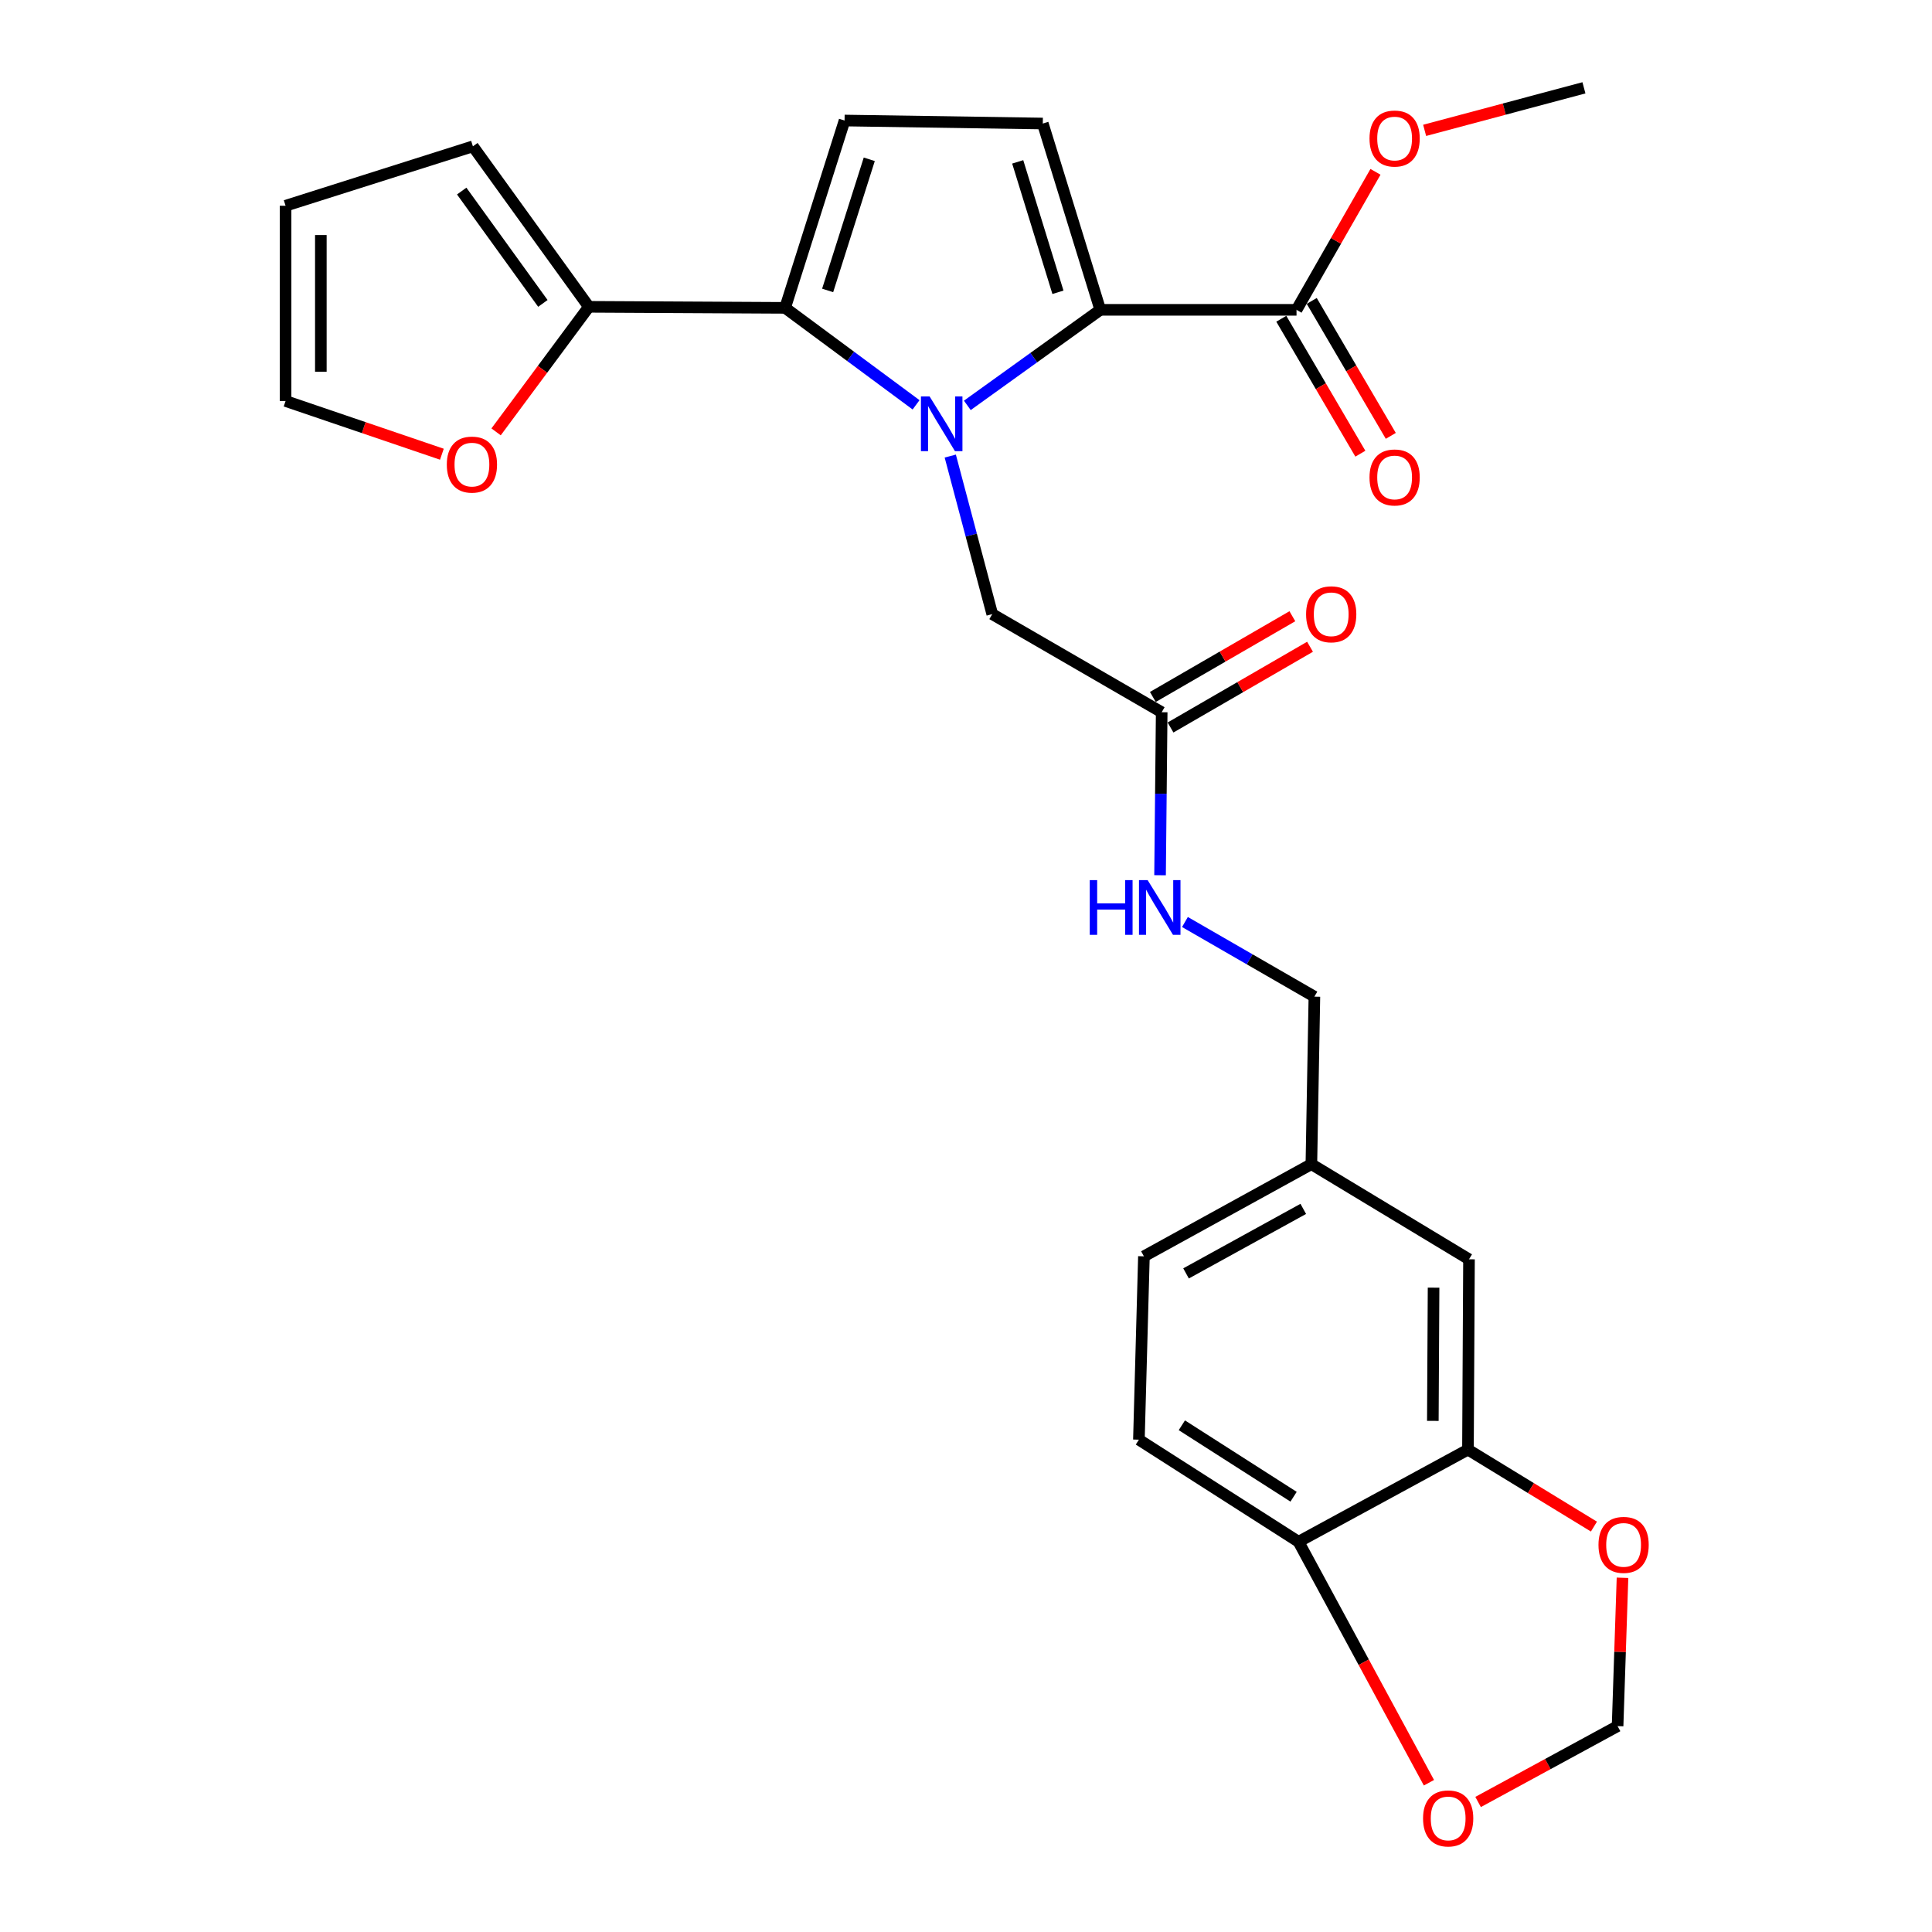 <?xml version='1.0' encoding='iso-8859-1'?>
<svg version='1.1' baseProfile='full'
              xmlns='http://www.w3.org/2000/svg'
                      xmlns:rdkit='http://www.rdkit.org/xml'
                      xmlns:xlink='http://www.w3.org/1999/xlink'
                  xml:space='preserve'
width='1000px' height='1000px' viewBox='0 0 1000 1000'>
<!-- END OF HEADER -->
<rect style='opacity:1.0;fill:#FFFFFF;stroke:none' width='1000' height='1000' x='0' y='0'> </rect>
<path class='bond-0' d='M 474.157,209.537 L 440.264,184.442' style='fill:none;fill-rule:evenodd;stroke:#0000FF;stroke-width:6px;stroke-linecap:butt;stroke-linejoin:miter;stroke-opacity:1' />
<path class='bond-0' d='M 440.264,184.442 L 406.371,159.346' style='fill:none;fill-rule:evenodd;stroke:#000000;stroke-width:6px;stroke-linecap:butt;stroke-linejoin:miter;stroke-opacity:1' />
<path class='bond-1' d='M 500.685,209.822 L 535.092,185.096' style='fill:none;fill-rule:evenodd;stroke:#0000FF;stroke-width:6px;stroke-linecap:butt;stroke-linejoin:miter;stroke-opacity:1' />
<path class='bond-1' d='M 535.092,185.096 L 569.499,160.371' style='fill:none;fill-rule:evenodd;stroke:#000000;stroke-width:6px;stroke-linecap:butt;stroke-linejoin:miter;stroke-opacity:1' />
<path class='bond-6' d='M 491.856,236.064 L 502.722,276.967' style='fill:none;fill-rule:evenodd;stroke:#0000FF;stroke-width:6px;stroke-linecap:butt;stroke-linejoin:miter;stroke-opacity:1' />
<path class='bond-6' d='M 502.722,276.967 L 513.588,317.87' style='fill:none;fill-rule:evenodd;stroke:#000000;stroke-width:6px;stroke-linecap:butt;stroke-linejoin:miter;stroke-opacity:1' />
<path class='bond-3' d='M 406.371,159.346 L 437.146,62.384' style='fill:none;fill-rule:evenodd;stroke:#000000;stroke-width:6px;stroke-linecap:butt;stroke-linejoin:miter;stroke-opacity:1' />
<path class='bond-3' d='M 428.39,150.326 L 449.933,82.452' style='fill:none;fill-rule:evenodd;stroke:#000000;stroke-width:6px;stroke-linecap:butt;stroke-linejoin:miter;stroke-opacity:1' />
<path class='bond-4' d='M 406.371,159.346 L 304.793,158.809' style='fill:none;fill-rule:evenodd;stroke:#000000;stroke-width:6px;stroke-linecap:butt;stroke-linejoin:miter;stroke-opacity:1' />
<path class='bond-2' d='M 569.499,160.371 L 539.748,63.936' style='fill:none;fill-rule:evenodd;stroke:#000000;stroke-width:6px;stroke-linecap:butt;stroke-linejoin:miter;stroke-opacity:1' />
<path class='bond-2' d='M 547.59,151.288 L 526.764,83.784' style='fill:none;fill-rule:evenodd;stroke:#000000;stroke-width:6px;stroke-linecap:butt;stroke-linejoin:miter;stroke-opacity:1' />
<path class='bond-5' d='M 569.499,160.371 L 671.077,160.371' style='fill:none;fill-rule:evenodd;stroke:#000000;stroke-width:6px;stroke-linecap:butt;stroke-linejoin:miter;stroke-opacity:1' />
<path class='bond-27' d='M 539.748,63.936 L 437.146,62.384' style='fill:none;fill-rule:evenodd;stroke:#000000;stroke-width:6px;stroke-linecap:butt;stroke-linejoin:miter;stroke-opacity:1' />
<path class='bond-9' d='M 304.793,158.809 L 280.784,191.171' style='fill:none;fill-rule:evenodd;stroke:#000000;stroke-width:6px;stroke-linecap:butt;stroke-linejoin:miter;stroke-opacity:1' />
<path class='bond-9' d='M 280.784,191.171 L 256.775,223.534' style='fill:none;fill-rule:evenodd;stroke:#FF0000;stroke-width:6px;stroke-linecap:butt;stroke-linejoin:miter;stroke-opacity:1' />
<path class='bond-14' d='M 304.793,158.809 L 244.774,75.743' style='fill:none;fill-rule:evenodd;stroke:#000000;stroke-width:6px;stroke-linecap:butt;stroke-linejoin:miter;stroke-opacity:1' />
<path class='bond-14' d='M 280.991,157.042 L 238.977,98.896' style='fill:none;fill-rule:evenodd;stroke:#000000;stroke-width:6px;stroke-linecap:butt;stroke-linejoin:miter;stroke-opacity:1' />
<path class='bond-17' d='M 663.2,164.986 L 683.659,199.908' style='fill:none;fill-rule:evenodd;stroke:#000000;stroke-width:6px;stroke-linecap:butt;stroke-linejoin:miter;stroke-opacity:1' />
<path class='bond-17' d='M 683.659,199.908 L 704.118,234.831' style='fill:none;fill-rule:evenodd;stroke:#FF0000;stroke-width:6px;stroke-linecap:butt;stroke-linejoin:miter;stroke-opacity:1' />
<path class='bond-17' d='M 678.954,155.756 L 699.413,190.679' style='fill:none;fill-rule:evenodd;stroke:#000000;stroke-width:6px;stroke-linecap:butt;stroke-linejoin:miter;stroke-opacity:1' />
<path class='bond-17' d='M 699.413,190.679 L 719.872,225.601' style='fill:none;fill-rule:evenodd;stroke:#FF0000;stroke-width:6px;stroke-linecap:butt;stroke-linejoin:miter;stroke-opacity:1' />
<path class='bond-23' d='M 671.077,160.371 L 691.512,124.656' style='fill:none;fill-rule:evenodd;stroke:#000000;stroke-width:6px;stroke-linecap:butt;stroke-linejoin:miter;stroke-opacity:1' />
<path class='bond-23' d='M 691.512,124.656 L 711.948,88.941' style='fill:none;fill-rule:evenodd;stroke:#FF0000;stroke-width:6px;stroke-linecap:butt;stroke-linejoin:miter;stroke-opacity:1' />
<path class='bond-8' d='M 513.588,317.87 L 601.289,368.648' style='fill:none;fill-rule:evenodd;stroke:#000000;stroke-width:6px;stroke-linecap:butt;stroke-linejoin:miter;stroke-opacity:1' />
<path class='bond-7' d='M 759.813,750.32 L 760.35,651.816' style='fill:none;fill-rule:evenodd;stroke:#000000;stroke-width:6px;stroke-linecap:butt;stroke-linejoin:miter;stroke-opacity:1' />
<path class='bond-7' d='M 741.635,735.445 L 742.012,666.492' style='fill:none;fill-rule:evenodd;stroke:#000000;stroke-width:6px;stroke-linecap:butt;stroke-linejoin:miter;stroke-opacity:1' />
<path class='bond-11' d='M 759.813,750.32 L 792.413,770.24' style='fill:none;fill-rule:evenodd;stroke:#000000;stroke-width:6px;stroke-linecap:butt;stroke-linejoin:miter;stroke-opacity:1' />
<path class='bond-11' d='M 792.413,770.24 L 825.012,790.161' style='fill:none;fill-rule:evenodd;stroke:#FF0000;stroke-width:6px;stroke-linecap:butt;stroke-linejoin:miter;stroke-opacity:1' />
<path class='bond-29' d='M 759.813,750.32 L 672.112,798.015' style='fill:none;fill-rule:evenodd;stroke:#000000;stroke-width:6px;stroke-linecap:butt;stroke-linejoin:miter;stroke-opacity:1' />
<path class='bond-15' d='M 601.289,368.648 L 600.866,410.835' style='fill:none;fill-rule:evenodd;stroke:#000000;stroke-width:6px;stroke-linecap:butt;stroke-linejoin:miter;stroke-opacity:1' />
<path class='bond-15' d='M 600.866,410.835 L 600.442,453.022' style='fill:none;fill-rule:evenodd;stroke:#0000FF;stroke-width:6px;stroke-linecap:butt;stroke-linejoin:miter;stroke-opacity:1' />
<path class='bond-20' d='M 605.862,376.55 L 641.966,355.656' style='fill:none;fill-rule:evenodd;stroke:#000000;stroke-width:6px;stroke-linecap:butt;stroke-linejoin:miter;stroke-opacity:1' />
<path class='bond-20' d='M 641.966,355.656 L 678.069,334.761' style='fill:none;fill-rule:evenodd;stroke:#FF0000;stroke-width:6px;stroke-linecap:butt;stroke-linejoin:miter;stroke-opacity:1' />
<path class='bond-20' d='M 596.716,360.747 L 632.82,339.853' style='fill:none;fill-rule:evenodd;stroke:#000000;stroke-width:6px;stroke-linecap:butt;stroke-linejoin:miter;stroke-opacity:1' />
<path class='bond-20' d='M 632.82,339.853 L 668.924,318.959' style='fill:none;fill-rule:evenodd;stroke:#FF0000;stroke-width:6px;stroke-linecap:butt;stroke-linejoin:miter;stroke-opacity:1' />
<path class='bond-18' d='M 228.719,235.101 L 188.265,221.33' style='fill:none;fill-rule:evenodd;stroke:#FF0000;stroke-width:6px;stroke-linecap:butt;stroke-linejoin:miter;stroke-opacity:1' />
<path class='bond-18' d='M 188.265,221.33 L 147.812,207.559' style='fill:none;fill-rule:evenodd;stroke:#000000;stroke-width:6px;stroke-linecap:butt;stroke-linejoin:miter;stroke-opacity:1' />
<path class='bond-10' d='M 672.112,798.015 L 589.492,745.177' style='fill:none;fill-rule:evenodd;stroke:#000000;stroke-width:6px;stroke-linecap:butt;stroke-linejoin:miter;stroke-opacity:1' />
<path class='bond-10' d='M 669.556,774.707 L 611.722,737.721' style='fill:none;fill-rule:evenodd;stroke:#000000;stroke-width:6px;stroke-linecap:butt;stroke-linejoin:miter;stroke-opacity:1' />
<path class='bond-12' d='M 672.112,798.015 L 705.864,860.378' style='fill:none;fill-rule:evenodd;stroke:#000000;stroke-width:6px;stroke-linecap:butt;stroke-linejoin:miter;stroke-opacity:1' />
<path class='bond-12' d='M 705.864,860.378 L 739.616,922.742' style='fill:none;fill-rule:evenodd;stroke:#FF0000;stroke-width:6px;stroke-linecap:butt;stroke-linejoin:miter;stroke-opacity:1' />
<path class='bond-13' d='M 839.805,816.655 L 838.532,855.045' style='fill:none;fill-rule:evenodd;stroke:#FF0000;stroke-width:6px;stroke-linecap:butt;stroke-linejoin:miter;stroke-opacity:1' />
<path class='bond-13' d='M 838.532,855.045 L 837.259,893.435' style='fill:none;fill-rule:evenodd;stroke:#000000;stroke-width:6px;stroke-linecap:butt;stroke-linejoin:miter;stroke-opacity:1' />
<path class='bond-30' d='M 765.063,932.702 L 801.161,913.069' style='fill:none;fill-rule:evenodd;stroke:#FF0000;stroke-width:6px;stroke-linecap:butt;stroke-linejoin:miter;stroke-opacity:1' />
<path class='bond-30' d='M 801.161,913.069 L 837.259,893.435' style='fill:none;fill-rule:evenodd;stroke:#000000;stroke-width:6px;stroke-linecap:butt;stroke-linejoin:miter;stroke-opacity:1' />
<path class='bond-19' d='M 244.774,75.743 L 147.812,106.498' style='fill:none;fill-rule:evenodd;stroke:#000000;stroke-width:6px;stroke-linecap:butt;stroke-linejoin:miter;stroke-opacity:1' />
<path class='bond-24' d='M 613.325,477.232 L 646.826,496.547' style='fill:none;fill-rule:evenodd;stroke:#0000FF;stroke-width:6px;stroke-linecap:butt;stroke-linejoin:miter;stroke-opacity:1' />
<path class='bond-24' d='M 646.826,496.547 L 680.328,515.862' style='fill:none;fill-rule:evenodd;stroke:#000000;stroke-width:6px;stroke-linecap:butt;stroke-linejoin:miter;stroke-opacity:1' />
<path class='bond-16' d='M 760.35,651.816 L 678.766,602.569' style='fill:none;fill-rule:evenodd;stroke:#000000;stroke-width:6px;stroke-linecap:butt;stroke-linejoin:miter;stroke-opacity:1' />
<path class='bond-28' d='M 147.812,207.559 L 147.812,106.498' style='fill:none;fill-rule:evenodd;stroke:#000000;stroke-width:6px;stroke-linecap:butt;stroke-linejoin:miter;stroke-opacity:1' />
<path class='bond-28' d='M 166.07,192.4 L 166.07,121.657' style='fill:none;fill-rule:evenodd;stroke:#000000;stroke-width:6px;stroke-linecap:butt;stroke-linejoin:miter;stroke-opacity:1' />
<path class='bond-21' d='M 589.492,745.177 L 592.089,650.274' style='fill:none;fill-rule:evenodd;stroke:#000000;stroke-width:6px;stroke-linecap:butt;stroke-linejoin:miter;stroke-opacity:1' />
<path class='bond-22' d='M 678.766,602.569 L 680.328,515.862' style='fill:none;fill-rule:evenodd;stroke:#000000;stroke-width:6px;stroke-linecap:butt;stroke-linejoin:miter;stroke-opacity:1' />
<path class='bond-25' d='M 678.766,602.569 L 592.089,650.274' style='fill:none;fill-rule:evenodd;stroke:#000000;stroke-width:6px;stroke-linecap:butt;stroke-linejoin:miter;stroke-opacity:1' />
<path class='bond-25' d='M 674.568,625.72 L 613.894,659.114' style='fill:none;fill-rule:evenodd;stroke:#000000;stroke-width:6px;stroke-linecap:butt;stroke-linejoin:miter;stroke-opacity:1' />
<path class='bond-26' d='M 737.391,67.476 L 778.617,56.465' style='fill:none;fill-rule:evenodd;stroke:#FF0000;stroke-width:6px;stroke-linecap:butt;stroke-linejoin:miter;stroke-opacity:1' />
<path class='bond-26' d='M 778.617,56.465 L 819.842,45.455' style='fill:none;fill-rule:evenodd;stroke:#000000;stroke-width:6px;stroke-linecap:butt;stroke-linejoin:miter;stroke-opacity:1' />
<path  class='atom-0' d='M 481.158 205.196
L 490.438 220.196
Q 491.358 221.676, 492.838 224.356
Q 494.318 227.036, 494.398 227.196
L 494.398 205.196
L 498.158 205.196
L 498.158 233.516
L 494.278 233.516
L 484.318 217.116
Q 483.158 215.196, 481.918 212.996
Q 480.718 210.796, 480.358 210.116
L 480.358 233.516
L 476.678 233.516
L 476.678 205.196
L 481.158 205.196
' fill='#0000FF'/>
<path  class='atom-10' d='M 231.267 240.473
Q 231.267 233.673, 234.627 229.873
Q 237.987 226.073, 244.267 226.073
Q 250.547 226.073, 253.907 229.873
Q 257.267 233.673, 257.267 240.473
Q 257.267 247.353, 253.867 251.273
Q 250.467 255.153, 244.267 255.153
Q 238.027 255.153, 234.627 251.273
Q 231.267 247.393, 231.267 240.473
M 244.267 251.953
Q 248.587 251.953, 250.907 249.073
Q 253.267 246.153, 253.267 240.473
Q 253.267 234.913, 250.907 232.113
Q 248.587 229.273, 244.267 229.273
Q 239.947 229.273, 237.587 232.073
Q 235.267 234.873, 235.267 240.473
Q 235.267 246.193, 237.587 249.073
Q 239.947 251.953, 244.267 251.953
' fill='#FF0000'/>
<path  class='atom-12' d='M 827.373 799.626
Q 827.373 792.826, 830.733 789.026
Q 834.093 785.226, 840.373 785.226
Q 846.653 785.226, 850.013 789.026
Q 853.373 792.826, 853.373 799.626
Q 853.373 806.506, 849.973 810.426
Q 846.573 814.306, 840.373 814.306
Q 834.133 814.306, 830.733 810.426
Q 827.373 806.546, 827.373 799.626
M 840.373 811.106
Q 844.693 811.106, 847.013 808.226
Q 849.373 805.306, 849.373 799.626
Q 849.373 794.066, 847.013 791.266
Q 844.693 788.426, 840.373 788.426
Q 836.053 788.426, 833.693 791.226
Q 831.373 794.026, 831.373 799.626
Q 831.373 805.346, 833.693 808.226
Q 836.053 811.106, 840.373 811.106
' fill='#FF0000'/>
<path  class='atom-13' d='M 736.568 941.21
Q 736.568 934.41, 739.928 930.61
Q 743.288 926.81, 749.568 926.81
Q 755.848 926.81, 759.208 930.61
Q 762.568 934.41, 762.568 941.21
Q 762.568 948.09, 759.168 952.01
Q 755.768 955.89, 749.568 955.89
Q 743.328 955.89, 739.928 952.01
Q 736.568 948.13, 736.568 941.21
M 749.568 952.69
Q 753.888 952.69, 756.208 949.81
Q 758.568 946.89, 758.568 941.21
Q 758.568 935.65, 756.208 932.85
Q 753.888 930.01, 749.568 930.01
Q 745.248 930.01, 742.888 932.81
Q 740.568 935.61, 740.568 941.21
Q 740.568 946.93, 742.888 949.81
Q 745.248 952.69, 749.568 952.69
' fill='#FF0000'/>
<path  class='atom-16' d='M 564.055 455.549
L 567.895 455.549
L 567.895 467.589
L 582.375 467.589
L 582.375 455.549
L 586.215 455.549
L 586.215 483.869
L 582.375 483.869
L 582.375 470.789
L 567.895 470.789
L 567.895 483.869
L 564.055 483.869
L 564.055 455.549
' fill='#0000FF'/>
<path  class='atom-16' d='M 594.015 455.549
L 603.295 470.549
Q 604.215 472.029, 605.695 474.709
Q 607.175 477.389, 607.255 477.549
L 607.255 455.549
L 611.015 455.549
L 611.015 483.869
L 607.135 483.869
L 597.175 467.469
Q 596.015 465.549, 594.775 463.349
Q 593.575 461.149, 593.215 460.469
L 593.215 483.869
L 589.535 483.869
L 589.535 455.549
L 594.015 455.549
' fill='#0000FF'/>
<path  class='atom-18' d='M 708.855 247.127
Q 708.855 240.327, 712.215 236.527
Q 715.575 232.727, 721.855 232.727
Q 728.135 232.727, 731.495 236.527
Q 734.855 240.327, 734.855 247.127
Q 734.855 254.007, 731.455 257.927
Q 728.055 261.807, 721.855 261.807
Q 715.615 261.807, 712.215 257.927
Q 708.855 254.047, 708.855 247.127
M 721.855 258.607
Q 726.175 258.607, 728.495 255.727
Q 730.855 252.807, 730.855 247.127
Q 730.855 241.567, 728.495 238.767
Q 726.175 235.927, 721.855 235.927
Q 717.535 235.927, 715.175 238.727
Q 712.855 241.527, 712.855 247.127
Q 712.855 252.847, 715.175 255.727
Q 717.535 258.607, 721.855 258.607
' fill='#FF0000'/>
<path  class='atom-21' d='M 676.031 317.95
Q 676.031 311.15, 679.391 307.35
Q 682.751 303.55, 689.031 303.55
Q 695.311 303.55, 698.671 307.35
Q 702.031 311.15, 702.031 317.95
Q 702.031 324.83, 698.631 328.75
Q 695.231 332.63, 689.031 332.63
Q 682.791 332.63, 679.391 328.75
Q 676.031 324.87, 676.031 317.95
M 689.031 329.43
Q 693.351 329.43, 695.671 326.55
Q 698.031 323.63, 698.031 317.95
Q 698.031 312.39, 695.671 309.59
Q 693.351 306.75, 689.031 306.75
Q 684.711 306.75, 682.351 309.55
Q 680.031 312.35, 680.031 317.95
Q 680.031 323.67, 682.351 326.55
Q 684.711 329.43, 689.031 329.43
' fill='#FF0000'/>
<path  class='atom-24' d='M 708.855 71.705
Q 708.855 64.905, 712.215 61.105
Q 715.575 57.305, 721.855 57.305
Q 728.135 57.305, 731.495 61.105
Q 734.855 64.905, 734.855 71.705
Q 734.855 78.585, 731.455 82.505
Q 728.055 86.385, 721.855 86.385
Q 715.615 86.385, 712.215 82.505
Q 708.855 78.625, 708.855 71.705
M 721.855 83.185
Q 726.175 83.185, 728.495 80.305
Q 730.855 77.385, 730.855 71.705
Q 730.855 66.145, 728.495 63.345
Q 726.175 60.505, 721.855 60.505
Q 717.535 60.505, 715.175 63.305
Q 712.855 66.105, 712.855 71.705
Q 712.855 77.425, 715.175 80.305
Q 717.535 83.185, 721.855 83.185
' fill='#FF0000'/>
</svg>
